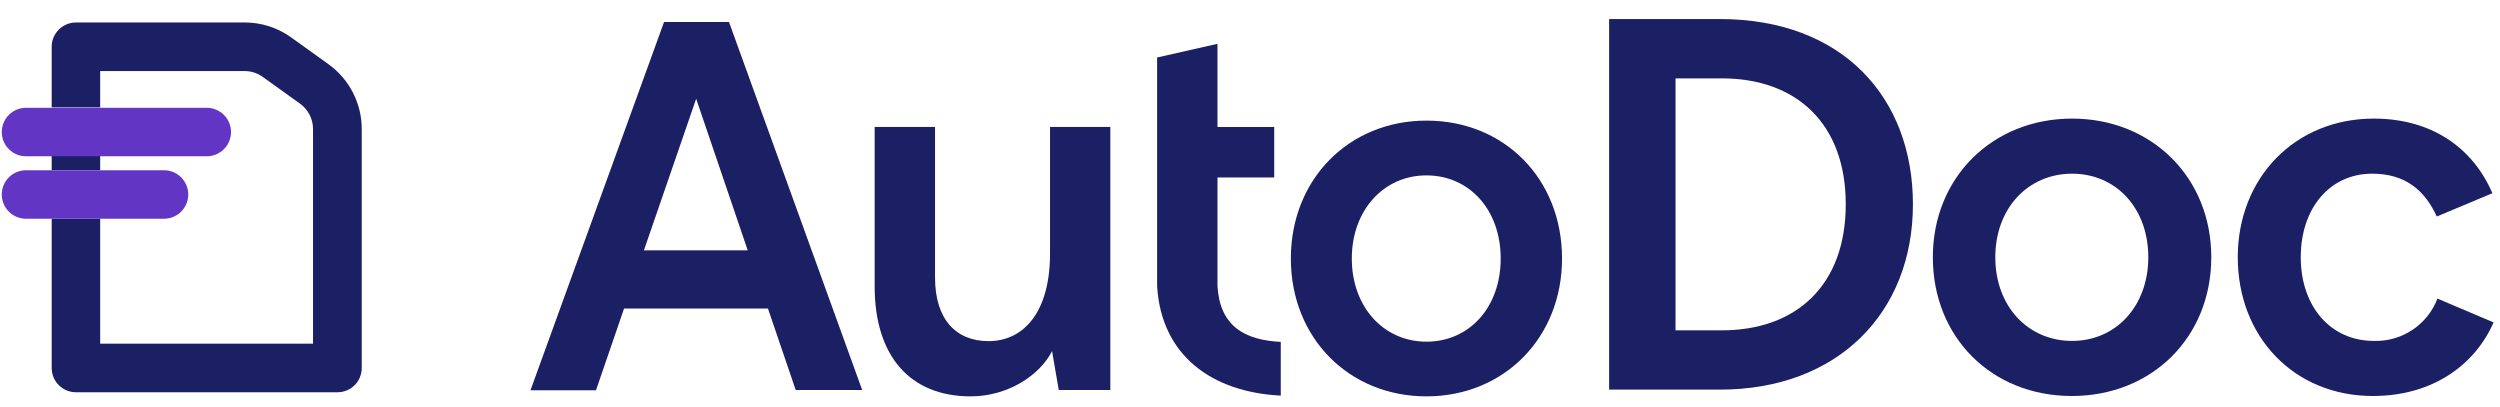 <?xml version="1.0" encoding="UTF-8"?> <svg xmlns="http://www.w3.org/2000/svg" width="123" height="20" viewBox="0 0 123 20" fill="none"><g clip-path="url(#clip0_9_584)"><path d="M32.672 1.081L26.1 19.2H29.323L30.704 15.179H37.783L39.149 19.189H42.42L35.866 1.081H32.672ZM31.681 12.316L34.251 4.859L36.788 12.316H31.681Z" fill="#1B2064"></path><path d="M51.661 12.485C51.661 15.385 50.34 16.784 48.64 16.784C47.043 16.784 46.004 15.723 46.004 13.652V6.246H43.033V14.089C43.033 17.533 44.785 19.501 47.755 19.501C49.591 19.501 51.155 18.465 51.761 17.276L52.091 19.189H54.628V6.246H51.661V12.485Z" fill="#1B2064"></path><path d="M70.181 5.934C66.373 5.934 63.51 8.809 63.51 12.72C63.51 16.63 66.373 19.501 70.181 19.501C73.988 19.501 76.852 16.626 76.852 12.72C76.852 8.813 74.029 5.934 70.181 5.934ZM70.181 16.81C68.073 16.81 66.509 15.099 66.509 12.72C66.509 10.34 68.081 8.629 70.181 8.629C72.281 8.629 73.834 10.311 73.834 12.72C73.834 15.128 72.285 16.81 70.181 16.81Z" fill="#1B2064"></path><path d="M59.9 14.071V8.732H62.691V6.247H59.9V2.156L56.93 2.828V13.564C56.93 13.593 56.93 13.623 56.93 13.652C56.93 13.681 56.93 13.707 56.93 13.736C56.93 13.854 56.93 13.968 56.93 14.082C57.139 17.504 59.636 19.295 63.014 19.464V16.821C61.24 16.733 60.014 16.05 59.9 14.071Z" fill="#1B2064"></path><path d="M79.169 0.937H84.61C90.679 0.937 94.116 4.818 94.116 10.054C94.116 15.367 90.444 19.17 84.61 19.17H79.169V0.937ZM84.716 16.252C88.362 16.252 90.811 14.049 90.811 10.054C90.811 6.059 88.362 3.856 84.716 3.856H82.436V16.252H84.716Z" fill="#1B2064"></path><path d="M95.096 12.657C95.096 8.725 98.034 5.835 101.947 5.835C105.861 5.835 108.795 8.725 108.795 12.657C108.795 16.589 105.88 19.483 101.933 19.483C97.986 19.483 95.096 16.593 95.096 12.657ZM105.696 12.657C105.696 10.237 104.106 8.545 101.947 8.545C99.788 8.545 98.169 10.237 98.169 12.657C98.169 15.077 99.785 16.773 101.947 16.773C104.11 16.773 105.696 15.055 105.696 12.657Z" fill="#1B2064"></path><path d="M110.098 12.657C110.098 8.75 112.911 5.835 116.791 5.835C119.578 5.835 121.638 7.216 122.626 9.507L119.89 10.652C119.292 9.349 118.33 8.545 116.714 8.545C114.629 8.545 113.197 10.237 113.197 12.657C113.197 15.077 114.666 16.773 116.791 16.773C117.465 16.794 118.129 16.606 118.69 16.232C119.251 15.859 119.682 15.32 119.923 14.691L122.684 15.862C121.774 17.944 119.692 19.483 116.747 19.483C112.859 19.483 110.098 16.564 110.098 12.657Z" fill="#1B2064"></path><path d="M4.929 7.675H2.543V8.372H4.929V7.675Z" fill="#1B2064"></path><path d="M16.161 3.159L14.325 1.841C13.662 1.363 12.866 1.107 12.049 1.106H3.736C3.42 1.106 3.116 1.232 2.892 1.456C2.669 1.68 2.543 1.983 2.543 2.3V5.285H4.929V3.497H12.038C12.357 3.496 12.668 3.596 12.926 3.783L14.762 5.101C14.96 5.243 15.12 5.43 15.232 5.646C15.343 5.863 15.401 6.102 15.401 6.346V16.909H4.929V10.763H2.543V18.106C2.543 18.422 2.669 18.726 2.892 18.95C3.116 19.173 3.42 19.299 3.736 19.299H16.605C16.922 19.299 17.225 19.173 17.449 18.95C17.673 18.726 17.798 18.422 17.798 18.106V6.357C17.799 5.732 17.651 5.116 17.366 4.56C17.081 4.004 16.668 3.523 16.161 3.159Z" fill="#1B2064"></path><path d="M10.172 7.689H1.28C0.963 7.689 0.66 7.564 0.436 7.34C0.212 7.116 0.087 6.813 0.087 6.496C0.087 6.18 0.212 5.876 0.436 5.652C0.66 5.429 0.963 5.303 1.28 5.303H10.172C10.489 5.303 10.793 5.429 11.016 5.652C11.24 5.876 11.366 6.18 11.366 6.496C11.366 6.813 11.24 7.116 11.016 7.34C10.793 7.564 10.489 7.689 10.172 7.689Z" fill="#6335C5"></path><path d="M8.069 10.762H1.28C0.963 10.762 0.66 10.637 0.436 10.413C0.212 10.189 0.087 9.886 0.087 9.569C0.087 9.253 0.212 8.949 0.436 8.725C0.66 8.502 0.963 8.376 1.28 8.376H8.069C8.385 8.376 8.689 8.502 8.912 8.725C9.136 8.949 9.262 9.253 9.262 9.569C9.262 9.886 9.136 10.189 8.912 10.413C8.689 10.637 8.385 10.762 8.069 10.762Z" fill="#6335C5"></path></g><defs><clipPath id="clip0_9_584"><rect width="122.59" height="18.564" fill="white" transform="translate(0.087 0.937)"></rect></clipPath></defs></svg> 